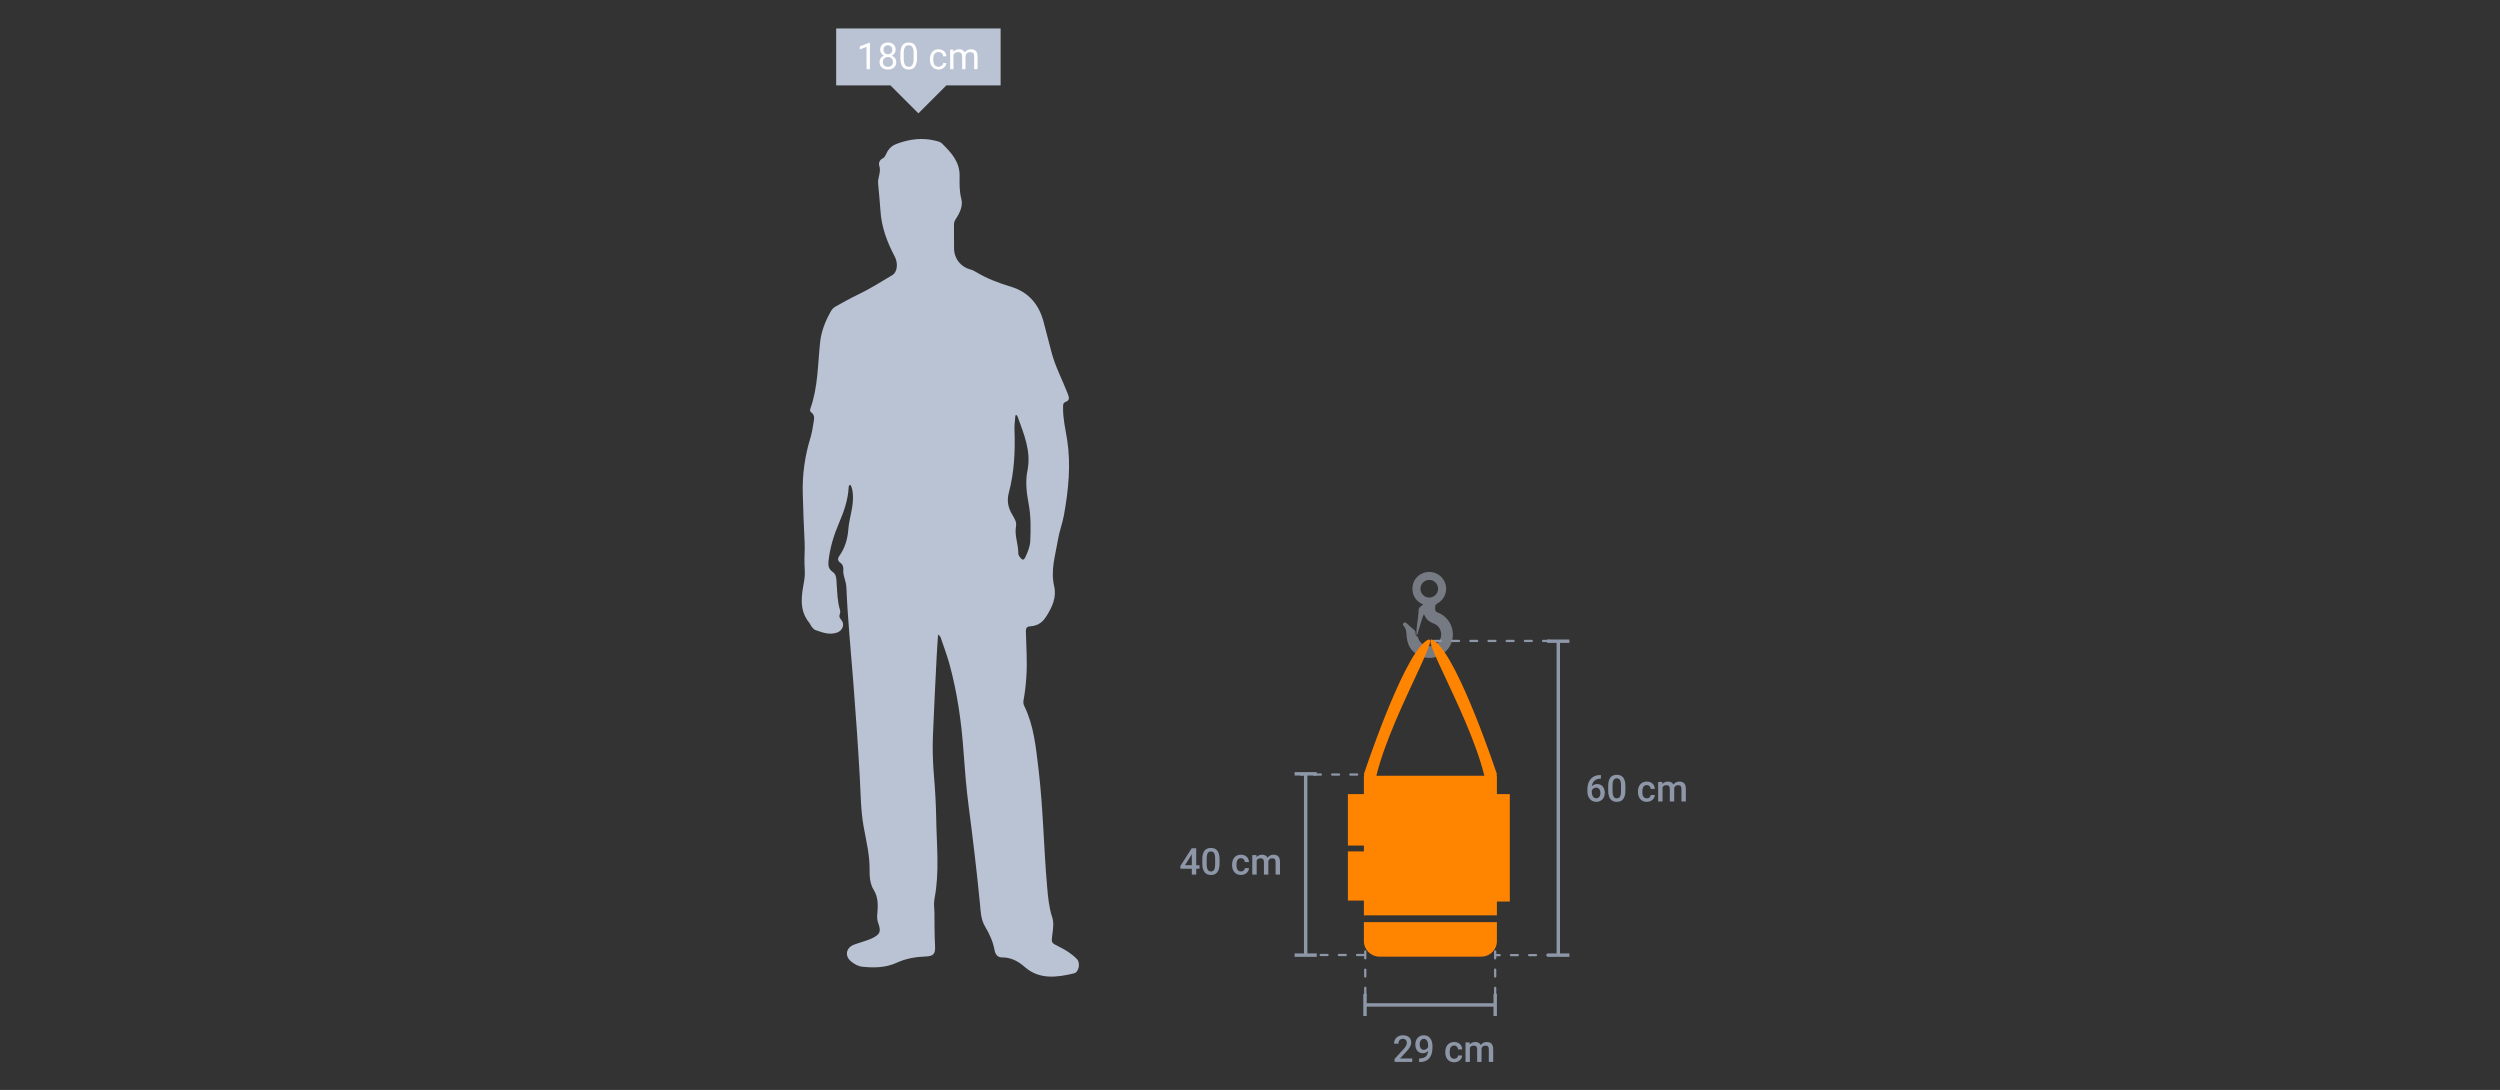 <?xml version="1.0" encoding="UTF-8"?>
<svg xmlns="http://www.w3.org/2000/svg" id="_2940" width="1100" height="479.581" viewBox="0 0 1100 479.581">
  <rect x="0" y="0" width="1100" height="479.581" fill="#333333" stroke="none"/>
  <defs>
    <style>.cls-1,.cls-2,.cls-3{fill:none;}.cls-4,.cls-5{fill:#bac3d3;}.cls-6{fill:#8e97a8;}.cls-7{fill:#8e97a8;}.cls-5{opacity:.5;}.cls-2{stroke-miterlimit:10;stroke-width:1.5px;}.cls-2,.cls-3{stroke:#8e97a8;}.cls-3{stroke-dasharray:3 5;stroke-linecap:round;stroke-linejoin:round;}.cls-8{fill:#fff;}.cls-9{fill:#ff8500;}</style>
  </defs>
  <path class="cls-5" d="M632.672,269.549c-.595-.224-1.363-.657-1.171-1.829.025-.151.025-.321-.001-.49-.147-.976.418-1.42.926-1.698,3.286-1.794,4.715-5.615,3.397-9.084-1.31-3.447-4.869-5.411-8.456-4.662-3.664.759-6.141,4-5.889,7.705.187,2.764,1.558,4.839,4.073,6.168l.688.363-.65.428c-.609.401-1.174,1.059-1.3,1.399-.09.243-.102.556-.102.77-.007,2.812-1.592,10.687-.686,10.961.654-2.131,2.292-7.73,2.625-8.475l.402-.9.432.886c.743,1.523,1.931,2.556,3.634,3.159,2.094.74,3.447,2.542,3.532,4.702.102,2.621-1.825,4.971-4.389,5.351-2.617.385-5.113-1.227-5.804-3.756l-.032-.123q-.068-.267-.223-.292c-.51-.084-.899-.904-.846-1.35.093-.771-.172-1.308-.946-1.915-.676-.531-1.314-1.118-1.931-1.686-.33-.304-.66-.608-.996-.904-.687-.603-1.082-.418-1.377-.157-.126.112-.279.295-.292.538-.012.223.099.468.318.707,1.063,1.157,1.151,2.49,1.236,3.779.018.264.035.528.061.792.278,2.788,1.089,4.807,2.553,6.357,1.942,2.056,4.616,3.188,7.529,3.188h.005c4.883-.002,9.221-3.581,10.091-8.324.913-4.981-1.782-9.862-6.409-11.607ZM624.99,259.049c0-2.141,1.742-3.882,3.882-3.882s3.882,1.742,3.882,3.882-1.742,3.882-3.882,3.882-3.882-1.742-3.882-3.882Z"></path>
  <line class="cls-2" x1="574.497" y1="340.481" x2="574.497" y2="420.254"></line>
  <rect class="cls-7" x="569.622" y="339.731" width="9.75" height="1.5"></rect>
  <rect class="cls-7" x="569.622" y="419.504" width="9.75" height="1.5"></rect>
  <line class="cls-2" x1="685.655" y1="282.124" x2="685.655" y2="420.254"></line>
  <rect class="cls-7" x="680.78" y="281.374" width="9.75" height="1.5"></rect>
  <rect class="cls-7" x="680.78" y="419.504" width="9.75" height="1.5"></rect>
  <line class="cls-3" x1="600.11" y1="420.202" x2="574.497" y2="420.202"></line>
  <line class="cls-3" x1="683.828" y1="420.246" x2="658.216" y2="420.246"></line>
  <line class="cls-3" x1="681.965" y1="282.009" x2="626.604" y2="282.009"></line>
  <line class="cls-3" x1="597.156" y1="340.794" x2="572.497" y2="340.794"></line>
  <rect class="cls-1" x="511.173" y="372.618" width="60.774" height="24.542"></rect>
  <path class="cls-6" d="M526.334,380.702h1.439v1.551h-1.439v2.576h-1.932v-2.576h-5.001l-.056-1.177,4.993-7.823h1.996v7.449ZM521.373,380.702h3.029v-4.834l-.144.255-2.886,4.579Z"></path>
  <path class="cls-6" d="M536.598,379.955c0,.917-.09,1.695-.27,2.334-.181.639-.435,1.158-.764,1.558-.329.4-.725.69-1.188.871-.464.18-.982.271-1.554.271-.567,0-1.084-.091-1.55-.271-.467-.181-.867-.471-1.201-.871-.334-.399-.592-.919-.775-1.558-.183-.639-.274-1.417-.274-2.334v-1.868c0-.917.09-1.693.27-2.33.18-.636.436-1.151.768-1.546.331-.395.73-.68,1.196-.855s.983-.263,1.55-.263c.573,0,1.092.088,1.559.263.466.175.865.46,1.196.855.332.395.587.91.768,1.546.18.637.27,1.413.27,2.33v1.868ZM534.666,377.793c0-.589-.041-1.083-.123-1.483-.082-.399-.203-.724-.362-.97-.159-.246-.353-.424-.585-.532-.231-.109-.494-.163-.791-.163s-.56.054-.791.163c-.231.108-.425.286-.585.532-.159.246-.279.57-.361.97-.083.4-.123.894-.123,1.483v2.44c0,.583.043,1.079.127,1.486.085.408.206.74.366.994.159.255.355.44.588.557.233.116.498.175.795.175.302,0,.567-.059.795-.175s.42-.302.577-.557c.156-.254.274-.586.353-.994.08-.407.119-.903.119-1.486v-2.44Z"></path>
  <path class="cls-6" d="M546.019,383.445c.233,0,.452-.035.656-.107.204-.071.382-.172.533-.302.151-.13.273-.285.366-.465.093-.181.144-.377.155-.589h1.82c-.016.413-.118.803-.306,1.169-.189.365-.44.685-.755.958-.315.273-.683.487-1.101.644-.419.156-.867.235-1.344.235-.663,0-1.239-.114-1.73-.343-.49-.228-.898-.537-1.224-.93-.326-.393-.569-.851-.728-1.376-.159-.524-.239-1.081-.239-1.669v-.278c0-.589.08-1.145.239-1.67.159-.524.401-.984.728-1.379.326-.396.732-.707,1.22-.935s1.062-.342,1.725-.342c.519,0,.993.079,1.419.238s.792.382,1.097.668.543.628.715,1.025c.172.398.267.835.282,1.312h-1.82c-.011-.229-.057-.445-.139-.652-.083-.207-.196-.387-.342-.541-.146-.153-.322-.275-.529-.365-.207-.09-.44-.135-.7-.135-.393,0-.716.08-.97.242-.254.161-.456.372-.604.632s-.251.557-.306.891-.084.671-.084,1.01v.278c0,.35.028.69.084,1.022s.158.627.306.887.349.469.6.628c.252.159.577.238.974.238Z"></path>
  <path class="cls-6" d="M552.825,376.226l.056.898c.286-.334.635-.594,1.045-.779s.889-.278,1.435-.278c.525,0,.994.104,1.407.315.414.209.731.544.954,1.005.286-.402.648-.723,1.085-.962.437-.238.955-.357,1.554-.357.445,0,.843.06,1.192.179.35.119.645.308.887.565s.426.587.557.99c.129.402.195.888.195,1.455v5.573h-1.932v-5.581c0-.318-.036-.579-.107-.783s-.175-.367-.31-.489-.297-.207-.485-.255c-.189-.047-.402-.071-.64-.071-.44,0-.799.118-1.077.353-.278.236-.473.545-.585.927,0,.026.001.055.004.083.002.029.004.058.004.084v5.732h-1.932v-5.558c0-.302-.036-.557-.107-.764-.072-.206-.175-.373-.31-.501-.135-.127-.298-.218-.489-.273s-.405-.084-.644-.084c-.413,0-.754.085-1.022.255-.268.169-.476.399-.624.691v6.233h-1.932v-8.602h1.821Z"></path>
  <rect class="cls-1" x="687.482" y="340.44" width="65.324" height="24.542"></rect>
  <path class="cls-6" d="M704.39,341.021v1.599h-.135c-.631,0-1.176.087-1.634.262-.459.176-.843.414-1.153.716-.31.303-.549.656-.719,1.062-.17.405-.281.836-.334,1.292.297-.312.646-.551,1.049-.716.403-.164.846-.246,1.328-.246.561,0,1.051.107,1.467.322s.76.502,1.029.862c.271.36.472.774.605,1.24.133.467.199.949.199,1.447,0,.557-.084,1.074-.251,1.554-.167.48-.41.897-.731,1.253-.32.354-.714.635-1.181.839-.466.204-.996.306-1.59.306-.631,0-1.188-.123-1.669-.369-.482-.247-.889-.579-1.22-.998-.332-.419-.582-.901-.751-1.447-.17-.546-.254-1.121-.254-1.726v-.755c0-.572.043-1.13.131-1.674.088-.543.227-1.055.417-1.534.191-.479.438-.921.74-1.324.302-.402.665-.75,1.089-1.041.424-.292.913-.519,1.467-.68.554-.162,1.181-.243,1.88-.243h.223ZM702.315,346.547c-.223,0-.436.034-.641.103-.204.068-.39.161-.557.277-.167.117-.312.255-.437.414s-.224.328-.298.509v.596c0,.462.052.868.155,1.221.103.352.243.645.417.879.174.233.378.409.612.528s.482.179.748.179c.291,0,.552-.057.782-.171.231-.113.427-.274.589-.48.161-.207.285-.453.369-.739.085-.286.128-.602.128-.946,0-.323-.04-.628-.119-.914-.08-.287-.198-.537-.354-.752s-.351-.386-.584-.513-.504-.19-.81-.19Z"></path>
  <path class="cls-6" d="M715.179,347.779c0,.917-.09,1.694-.27,2.333-.181.639-.435,1.158-.764,1.559-.329.4-.725.69-1.188.87-.464.181-.982.271-1.555.271-.567,0-1.084-.09-1.55-.271-.467-.18-.867-.47-1.201-.87s-.592-.92-.775-1.559c-.183-.639-.273-1.416-.273-2.333v-1.869c0-.917.09-1.693.27-2.329.181-.636.436-1.151.768-1.547.331-.395.731-.68,1.196-.855.467-.175.983-.262,1.551-.262.572,0,1.092.087,1.559.262.466.175.865.46,1.196.855.331.396.587.911.768,1.547.18.636.27,1.412.27,2.329v1.869ZM713.247,345.616c0-.588-.041-1.082-.123-1.482s-.203-.724-.362-.97c-.158-.247-.353-.425-.584-.533s-.494-.163-.791-.163-.56.055-.791.163-.426.286-.585.533c-.158.246-.279.569-.361.97s-.123.894-.123,1.482v2.441c0,.583.042,1.078.127,1.486s.207.739.366.994c.158.254.354.44.588.557.233.116.498.175.795.175.303,0,.567-.059.795-.175.229-.117.42-.303.577-.557.156-.255.273-.586.353-.994.079-.408.119-.903.119-1.486v-2.441Z"></path>
  <path class="cls-6" d="M724.601,351.269c.232,0,.451-.036.655-.107.204-.072.382-.173.533-.303s.273-.284.365-.465c.093-.18.144-.376.155-.588h1.82c-.016.413-.117.803-.306,1.168-.189.366-.44.685-.755.958-.315.273-.683.488-1.102.644s-.866.234-1.344.234c-.662,0-1.239-.114-1.73-.342s-.898-.538-1.224-.931c-.326-.392-.569-.851-.728-1.375-.159-.524-.239-1.081-.239-1.67v-.278c0-.588.08-1.145.239-1.669.158-.525.401-.984.728-1.38.325-.395.732-.706,1.22-.934.488-.229,1.062-.343,1.726-.343.519,0,.992.08,1.419.239s.793.381,1.098.668c.305.286.543.628.715,1.025.173.398.267.835.282,1.312h-1.82c-.011-.228-.057-.445-.139-.651-.083-.207-.196-.388-.342-.541-.146-.153-.322-.275-.529-.366-.207-.09-.44-.135-.699-.135-.393,0-.716.081-.971.242-.254.162-.455.373-.604.633s-.251.556-.307.89-.083.671-.083,1.01v.278c0,.351.027.69.083,1.022.056.332.158.627.307.887s.349.47.6.628c.252.159.577.239.975.239Z"></path>
  <path class="cls-6" d="M731.406,344.05l.056.898c.286-.334.635-.594,1.045-.779.411-.185.89-.278,1.435-.278.524,0,.993.105,1.407.315.413.21.731.545.954,1.006.286-.402.647-.724,1.085-.962s.955-.358,1.555-.358c.445,0,.843.06,1.192.18s.645.307.887.565c.241.257.426.587.557.989.129.403.194.888.194,1.455v5.573h-1.932v-5.581c0-.318-.036-.579-.107-.783-.072-.204-.175-.367-.31-.489-.135-.121-.297-.206-.484-.254-.189-.048-.402-.071-.641-.071-.44,0-.799.117-1.077.353-.278.235-.473.545-.584.926,0,.027.001.055.004.084.002.029.004.057.004.083v5.732h-1.933v-5.558c0-.302-.035-.556-.106-.763-.072-.207-.176-.374-.31-.501s-.298-.219-.489-.274c-.19-.056-.405-.083-.644-.083-.413,0-.754.084-1.022.254s-.476.4-.624.691v6.233h-1.933v-8.602h1.821Z"></path>
  <path class="cls-9" d="M600.11,405.734v8.372c0,3.766,3.08,6.819,6.88,6.819h44.766c3.8,0,6.88-3.053,6.88-6.819v-8.372h-58.526Z"></path>
  <rect class="cls-9" x="600.11" y="341.333" width="58.526" height="61.419"></rect>
  <rect class="cls-9" x="593.07" y="349.409" width="10.199" height="22.633"></rect>
  <rect class="cls-9" x="593.07" y="374.618" width="10.199" height="21.633"></rect>
  <rect class="cls-9" x="654.116" y="349.409" width="10.199" height="47.267"></rect>
  <line class="cls-2" x1="657.886" y1="442.167" x2="600.601" y2="442.167"></line>
  <rect class="cls-7" x="657.136" y="437.292" width="1.5" height="9.75"></rect>
  <rect class="cls-7" x="599.851" y="437.292" width="1.5" height="9.75"></rect>
  <line class="cls-3" x1="600.715" y1="418.646" x2="600.715" y2="439.087"></line>
  <line class="cls-3" x1="657.874" y1="418.646" x2="657.874" y2="439.087"></line>
  <rect class="cls-1" x="591.012" y="455.039" width="88.721" height="24.542"></rect>
  <path class="cls-6" d="M621.396,467.25h-7.784v-1.327l3.769-4.11c.318-.351.582-.661.791-.935s.377-.522.501-.747c.124-.226.212-.436.262-.633.05-.195.076-.392.076-.588,0-.265-.039-.51-.115-.735-.077-.226-.189-.42-.334-.585-.146-.164-.325-.292-.537-.385-.212-.093-.456-.14-.731-.14-.334,0-.624.053-.871.159s-.451.253-.612.441-.284.413-.366.676c-.082.262-.123.55-.123.862h-1.932c0-.509.086-.987.258-1.435.172-.448.425-.839.759-1.173s.745-.598,1.232-.791,1.044-.29,1.669-.29c.578,0,1.092.075,1.542.227.451.15.831.364,1.141.64s.546.611.708,1.006.243.833.243,1.315c0,.36-.059.717-.175,1.069s-.278.704-.485,1.054-.453.701-.739,1.054-.599.706-.939,1.062l-2.584,2.767h5.375v1.542Z"></path>
  <path class="cls-6" d="M624.568,465.7c.689,0,1.268-.084,1.737-.251s.85-.398,1.141-.691.506-.643.644-1.046c.138-.402.223-.837.254-1.304-.291.308-.629.556-1.014.743-.385.189-.802.282-1.252.282-.567,0-1.059-.105-1.475-.317-.416-.212-.764-.497-1.042-.855-.278-.358-.485-.771-.62-1.241-.135-.469-.203-.958-.203-1.467,0-.557.084-1.079.251-1.57.167-.489.41-.918.728-1.283.318-.366.709-.655,1.173-.867s.995-.317,1.594-.317c.636,0,1.191.126,1.666.377.474.252.869.593,1.185,1.022.315.43.552.93.711,1.499.159.57.239,1.173.239,1.809v.628c0,.557-.037,1.103-.111,1.639-.074.535-.199,1.041-.374,1.519-.175.477-.405.917-.691,1.319-.286.403-.64.75-1.062,1.042-.421.291-.918.519-1.491.684s-1.232.246-1.98.246h-.159v-1.598h.151ZM626.484,461.924c.207,0,.406-.032.597-.096.19-.064.367-.151.528-.263s.306-.243.434-.398c.127-.153.233-.32.318-.501v-.755c0-.461-.05-.869-.151-1.225s-.237-.652-.41-.891-.372-.419-.6-.54c-.228-.122-.469-.184-.724-.184-.291,0-.551.064-.779.191-.228.127-.418.301-.572.52s-.272.477-.353.771c-.083.294-.123.607-.123.941,0,.318.037.623.111.915.074.291.187.548.338.77.151.223.342.402.572.537.231.135.502.203.815.203Z"></path>
  <path class="cls-6" d="M639.833,465.867c.233,0,.452-.036.656-.107.204-.072.382-.173.533-.303.151-.13.273-.284.366-.465.093-.18.144-.376.155-.588h1.82c-.016.413-.118.803-.306,1.168-.189.366-.44.685-.755.958-.315.273-.683.488-1.101.644-.419.156-.867.234-1.344.234-.663,0-1.239-.114-1.73-.342s-.898-.538-1.224-.931c-.326-.392-.569-.851-.728-1.375-.159-.524-.239-1.081-.239-1.67v-.278c0-.588.08-1.145.239-1.669.159-.525.401-.984.728-1.38.326-.395.732-.706,1.22-.934.488-.229,1.062-.343,1.725-.343.519,0,.993.08,1.419.239s.792.381,1.097.668c.305.286.543.628.715,1.025.172.398.267.835.282,1.312h-1.82c-.011-.228-.057-.445-.139-.651-.083-.207-.196-.388-.342-.541-.146-.153-.322-.275-.529-.366-.207-.09-.44-.135-.7-.135-.393,0-.716.081-.97.242-.254.162-.456.373-.604.633s-.251.556-.306.89-.084.671-.084,1.01v.278c0,.351.028.69.084,1.022.056.332.158.627.306.887s.349.47.6.628c.252.159.577.239.974.239Z"></path>
  <path class="cls-6" d="M646.639,458.647l.056.898c.286-.334.635-.594,1.045-.779s.889-.278,1.435-.278c.525,0,.994.105,1.407.315.414.21.731.545.954,1.006.286-.402.648-.724,1.085-.962.437-.238.955-.358,1.554-.358.445,0,.843.06,1.192.18.35.119.645.307.887.565.241.257.426.587.557.989.129.403.195.888.195,1.455v5.573h-1.932v-5.581c0-.318-.036-.579-.107-.783s-.175-.367-.31-.489c-.135-.121-.297-.206-.485-.254-.189-.048-.402-.071-.64-.071-.44,0-.799.117-1.077.353-.278.235-.473.545-.585.926,0,.027.001.055.004.084.002.029.004.057.004.083v5.732h-1.932v-5.558c0-.302-.036-.556-.107-.763-.072-.207-.175-.374-.31-.501-.135-.127-.298-.219-.489-.274s-.405-.083-.644-.083c-.413,0-.754.084-1.022.254s-.476.4-.624.691v6.233h-1.932v-8.602h1.821Z"></path>
  <path class="cls-4" d="M412.748,279.199c-.222,3.453-.468,6.637-.625,9.826-.566,11.51-1.159,23.02-1.627,34.534-.24,5.897-.062,11.79.438,17.687.528,6.227.896,12.482.991,18.729.179,11.854,1.541,23.747-.763,35.547-.4,2.046-.023,4.062-.005,6.093.044,4.844-.012,9.685.264,14.529.213,3.742-.749,4.59-4.454,4.731-4.31.165-8.434.901-12.45,2.743-4.761,2.184-9.961,2.28-15.115,1.736-1.838-.194-3.465-1.135-4.906-2.312-2.917-2.383-2.32-6.002,1.255-7.393,1.57-.611,3.207-1.048,4.803-1.595,1.062-.364,2.148-.698,3.148-1.196,3.577-1.78,4.054-2.929,2.73-6.666-.435-1.229-.553-2.417-.444-3.713.318-3.777.596-7.465-1.597-11.015-1.596-2.584-1.813-5.822-1.774-8.812.085-6.481-1.493-12.669-2.621-18.958-1.293-7.208-1.3-14.552-1.7-21.843-.767-13.964-1.777-27.907-2.858-41.85-1.076-13.868-2.465-27.717-3.029-41.621-.07-1.735-.724-3.279-1.072-4.917-.177-.83-.387-1.62-.292-2.471.157-1.42-.169-2.618-1.426-3.498-1.068-.747-1.089-1.803-.385-2.78,2.545-3.529,3.703-7.516,4.03-11.792.386-5.04,2.319-9.87,2.024-15.006-.093-1.614-.267-3.183-1.087-4.604-.8.178-.768.756-.792,1.197-.296,5.503-2.103,10.604-4.237,15.593-2.305,5.392-3.993,10.92-4.635,16.774-.22,2.005.084,3.559,1.831,4.761,1.876,1.291,1.61,3.533,1.758,5.335.314,3.843.287,7.701,1.484,11.433.178.556.097,1.297-.118,1.855-.383.999-.11,1.582.594,2.375,1.803,2.032.694,4.846-1.804,5.704-3.383,1.163-6.366-.046-9.409-1.082-.616-.21-1.161-.79-1.6-1.317-.488-.586-.745-1.362-1.225-1.956-4.765-5.883-3.258-12.457-2.136-18.994.384-2.237.179-4.468.074-6.721-.143-3.074.211-6.172.062-9.246-.359-7.405-.676-14.806-.839-22.221-.181-8.256.956-16.242,3.367-24.106.635-2.072.982-4.245,1.318-6.393.273-1.745.897-3.622-1.07-4.958-.484-.329-.436-1.036-.242-1.583,3.351-9.422,3.229-19.352,4.262-29.112.521-4.926,2.327-9.383,4.721-13.649.53-.944,1.243-1.683,2.207-2.198,3.037-1.623,5.999-3.402,9.108-4.871,5.483-2.59,10.605-5.794,15.785-8.905,2.233-1.341,2.526-5.309,1.039-8.111-3.373-6.358-5.881-13.016-6.309-20.321-.213-3.641-.64-7.27-.94-10.906-.075-.904-.184-1.847-.016-2.723.389-2.032,1.139-3.937.418-6.143-.329-1.007.101-2.419,1.533-3.139,1.15-.579,1.463-2.011,2.102-3.081.947-1.587,2.219-2.634,3.954-3.286,5.669-2.13,11.421-2.886,17.369-1.36.965.248,1.966.488,2.672,1.185,4.029,3.981,7.851,8.027,7.747,14.33-.055,3.329-.134,6.646.743,10.011.8,3.07-.604,6.087-2.35,8.739-.52.79-.881,1.55-.871,2.522.036,3.586-.04,7.174.038,10.759.097,4.471,3.057,8.034,7.32,9.106.866.218,1.69.689,2.467,1.154,4.741,2.842,9.894,4.773,15.129,6.36,7.94,2.407,12.422,7.793,14.481,15.544,1.19,4.481,2.324,8.978,3.513,13.46,1.667,6.283,4.753,12.015,7.07,18.047.618,1.608,1.143,2.909-.996,3.715-1.163.438-1.008,1.547-1.026,2.534-.082,4.751,1.06,9.346,1.783,13.992,1.732,11.138.579,22.143-1.376,33.127-.655,3.678-2.038,7.2-2.635,10.839-1.112,6.769-3.342,13.435-1.695,20.534,1.14,4.911-.834,9.19-3.541,13.426-1.855,2.901-4.033,4.039-7.113,4.257-1.478.105-1.848.948-1.79,2.275.142,3.229.21,6.461.328,9.691.252,6.907-.131,13.773-1.357,20.58-.158.875-.089,1.656.3,2.448,4.243,8.639,5.106,18.032,6.241,27.393,2.107,17.389,2.317,34.911,3.853,52.337.392,4.45.78,8.907,2.214,13.229.819,2.467.391,5.16.053,7.736-.465,3.539-.493,3.541,2.756,5.148,2.976,1.472,5.798,3.189,8.115,5.605,1.576,1.643.824,5.722-1.301,6.232-7.543,1.812-15.243,2.846-21.652-2.76-3.106-2.717-6.173-4.28-10.235-4.264-1.804.007-2.79-1.503-3.065-3.048-.689-3.871-2.264-7.292-4.266-10.647-1.841-3.087-1.876-6.753-2.217-10.233-1.396-14.267-3.107-28.498-4.959-42.708-1.062-8.149-1.696-16.328-2.284-24.505-.919-12.79-2.739-25.409-6.11-37.78-1.014-3.723-2.386-7.35-3.624-11.01-.234-.693-.405-1.473-1.425-2.122ZM447.077,182.601c-.359.117-.334.431-.352.695-.132,1.89-.434,3.762-.36,5.675.366,9.373-.059,18.715-2.473,27.805-.938,3.531-.345,6.449,1.358,9.425.941,1.644,2.163,3.367,1.8,5.297-.768,4.094,1.055,7.9.987,11.891-.015.905.548,1.575,1.097,2.22.755.885,1.442.807,1.929-.246,1.093-2.362,2.149-4.742,2.258-7.406.22-5.377.303-10.751-.689-16.075-.918-4.928-1.554-9.886-.548-14.859,1.704-8.423-1.531-15.91-4.257-23.506-.133-.371-.269-.809-.75-.916Z"></path>
  <polygon class="cls-4" points="367.916 12.526 367.916 37.572 391.791 37.572 404.095 49.875 416.398 37.572 440.273 37.572 440.273 12.526 367.916 12.526"></polygon>
  <rect class="cls-1" x="359.734" y="18.225" width="88.721" height="28.391"></rect>
  <path class="cls-8" d="M382.763,30.437h-1.478v-9.803l-2.966,1.089v-1.335l4.214-1.583h.231v11.632Z"></path>
  <path class="cls-8" d="M394.093,21.882c0,.578-.152,1.092-.457,1.542-.305.45-.717.803-1.236,1.057.604.26,1.083.639,1.435,1.137.352.498.529,1.062.529,1.693,0,1.002-.338,1.799-1.014,2.393s-1.565.891-2.667.891c-1.113,0-2.005-.298-2.676-.894-.67-.596-1.005-1.393-1.005-2.389,0-.625.171-1.19.513-1.693.342-.504.815-.885,1.419-1.145-.514-.254-.919-.607-1.216-1.058-.297-.45-.445-.962-.445-1.534,0-.975.313-1.749.939-2.322.625-.572,1.449-.858,2.473-.858,1.018,0,1.84.286,2.468.858.628.573.942,1.347.942,2.322ZM392.892,27.281c0-.647-.206-1.174-.616-1.583-.411-.408-.947-.612-1.61-.612s-1.194.201-1.594.604c-.4.403-.6.933-.6,1.59s.195,1.174.585,1.55.931.565,1.626.565c.689,0,1.23-.19,1.622-.568s.588-.894.588-1.546ZM390.682,19.911c-.578,0-1.046.179-1.403.537-.358.357-.537.844-.537,1.459,0,.588.176,1.064.528,1.427.352.363.823.545,1.412.545s1.059-.182,1.411-.545c.352-.363.529-.838.529-1.427s-.183-1.068-.549-1.44c-.366-.371-.83-.556-1.391-.556Z"></path>
  <path class="cls-8" d="M403.474,25.5c0,1.723-.294,3.003-.882,3.84s-1.508,1.256-2.759,1.256c-1.235,0-2.149-.41-2.743-1.228s-.901-2.042-.922-3.669v-1.963c0-1.702.294-2.966.882-3.792.588-.827,1.511-1.24,2.767-1.24,1.246,0,2.163.399,2.751,1.196.588.798.891,2.029.906,3.693v1.908ZM402.003,23.488c0-1.246-.175-2.153-.525-2.723-.35-.57-.903-.855-1.662-.855-.752,0-1.301.283-1.645.851-.345.567-.522,1.439-.533,2.616v2.353c0,1.251.182,2.174.544,2.771.363.596.913.894,1.65.894.726,0,1.265-.281,1.618-.843.352-.561.537-1.447.553-2.655v-2.409Z"></path>
  <path class="cls-8" d="M412.991,29.395c.525,0,.983-.159,1.375-.477s.609-.715.652-1.192h1.392c-.027.493-.196.962-.509,1.407-.313.445-.731.8-1.252,1.065-.522.265-1.075.398-1.658.398-1.171,0-2.103-.391-2.794-1.173s-1.038-1.851-1.038-3.208v-.247c0-.837.154-1.582.461-2.234.308-.652.749-1.158,1.324-1.519.575-.36,1.255-.541,2.04-.541.965,0,1.766.289,2.405.867.639.578.979,1.328,1.022,2.25h-1.392c-.043-.557-.253-1.014-.632-1.372-.379-.357-.847-.537-1.403-.537-.748,0-1.327.269-1.737.807s-.616,1.316-.616,2.333v.278c0,.991.204,1.754.612,2.29.408.536.991.803,1.749.803Z"></path>
  <path class="cls-8" d="M419.447,21.834l.04.954c.631-.742,1.481-1.113,2.552-1.113,1.203,0,2.022.461,2.457,1.384.287-.414.659-.748,1.117-1.002s1-.382,1.626-.382c1.887,0,2.846 1,2.878,2.998v5.764h-1.471v-5.677c0-.615-.141-1.075-.421-1.379-.281-.305-.753-.457-1.415-.457-.546,0-1.0.163-1.36.489-.36.326-.57.765-.628,1.316v5.708h-1.479v-5.637c0-1.251-.612-1.877-1.836-1.877-.965,0-1.625.411-1.98,1.232v6.281h-1.471v-8.602h1.392Z"></path>
  <path class="cls-9" d="M600.11,340.598s16.481-49.897,26.858-58.213c10.378-8.316-17.845,36.591-22.352,63.757,0,0-2.627,3.881-4.506-5.544Z"></path>
  <path class="cls-9" d="M658.636,340.598s-16.554-49.897-26.977-58.213c-10.424-8.316,17.924,36.591,22.451,63.757,0,0,2.638,3.881,4.526-5.544Z"></path>
</svg>
